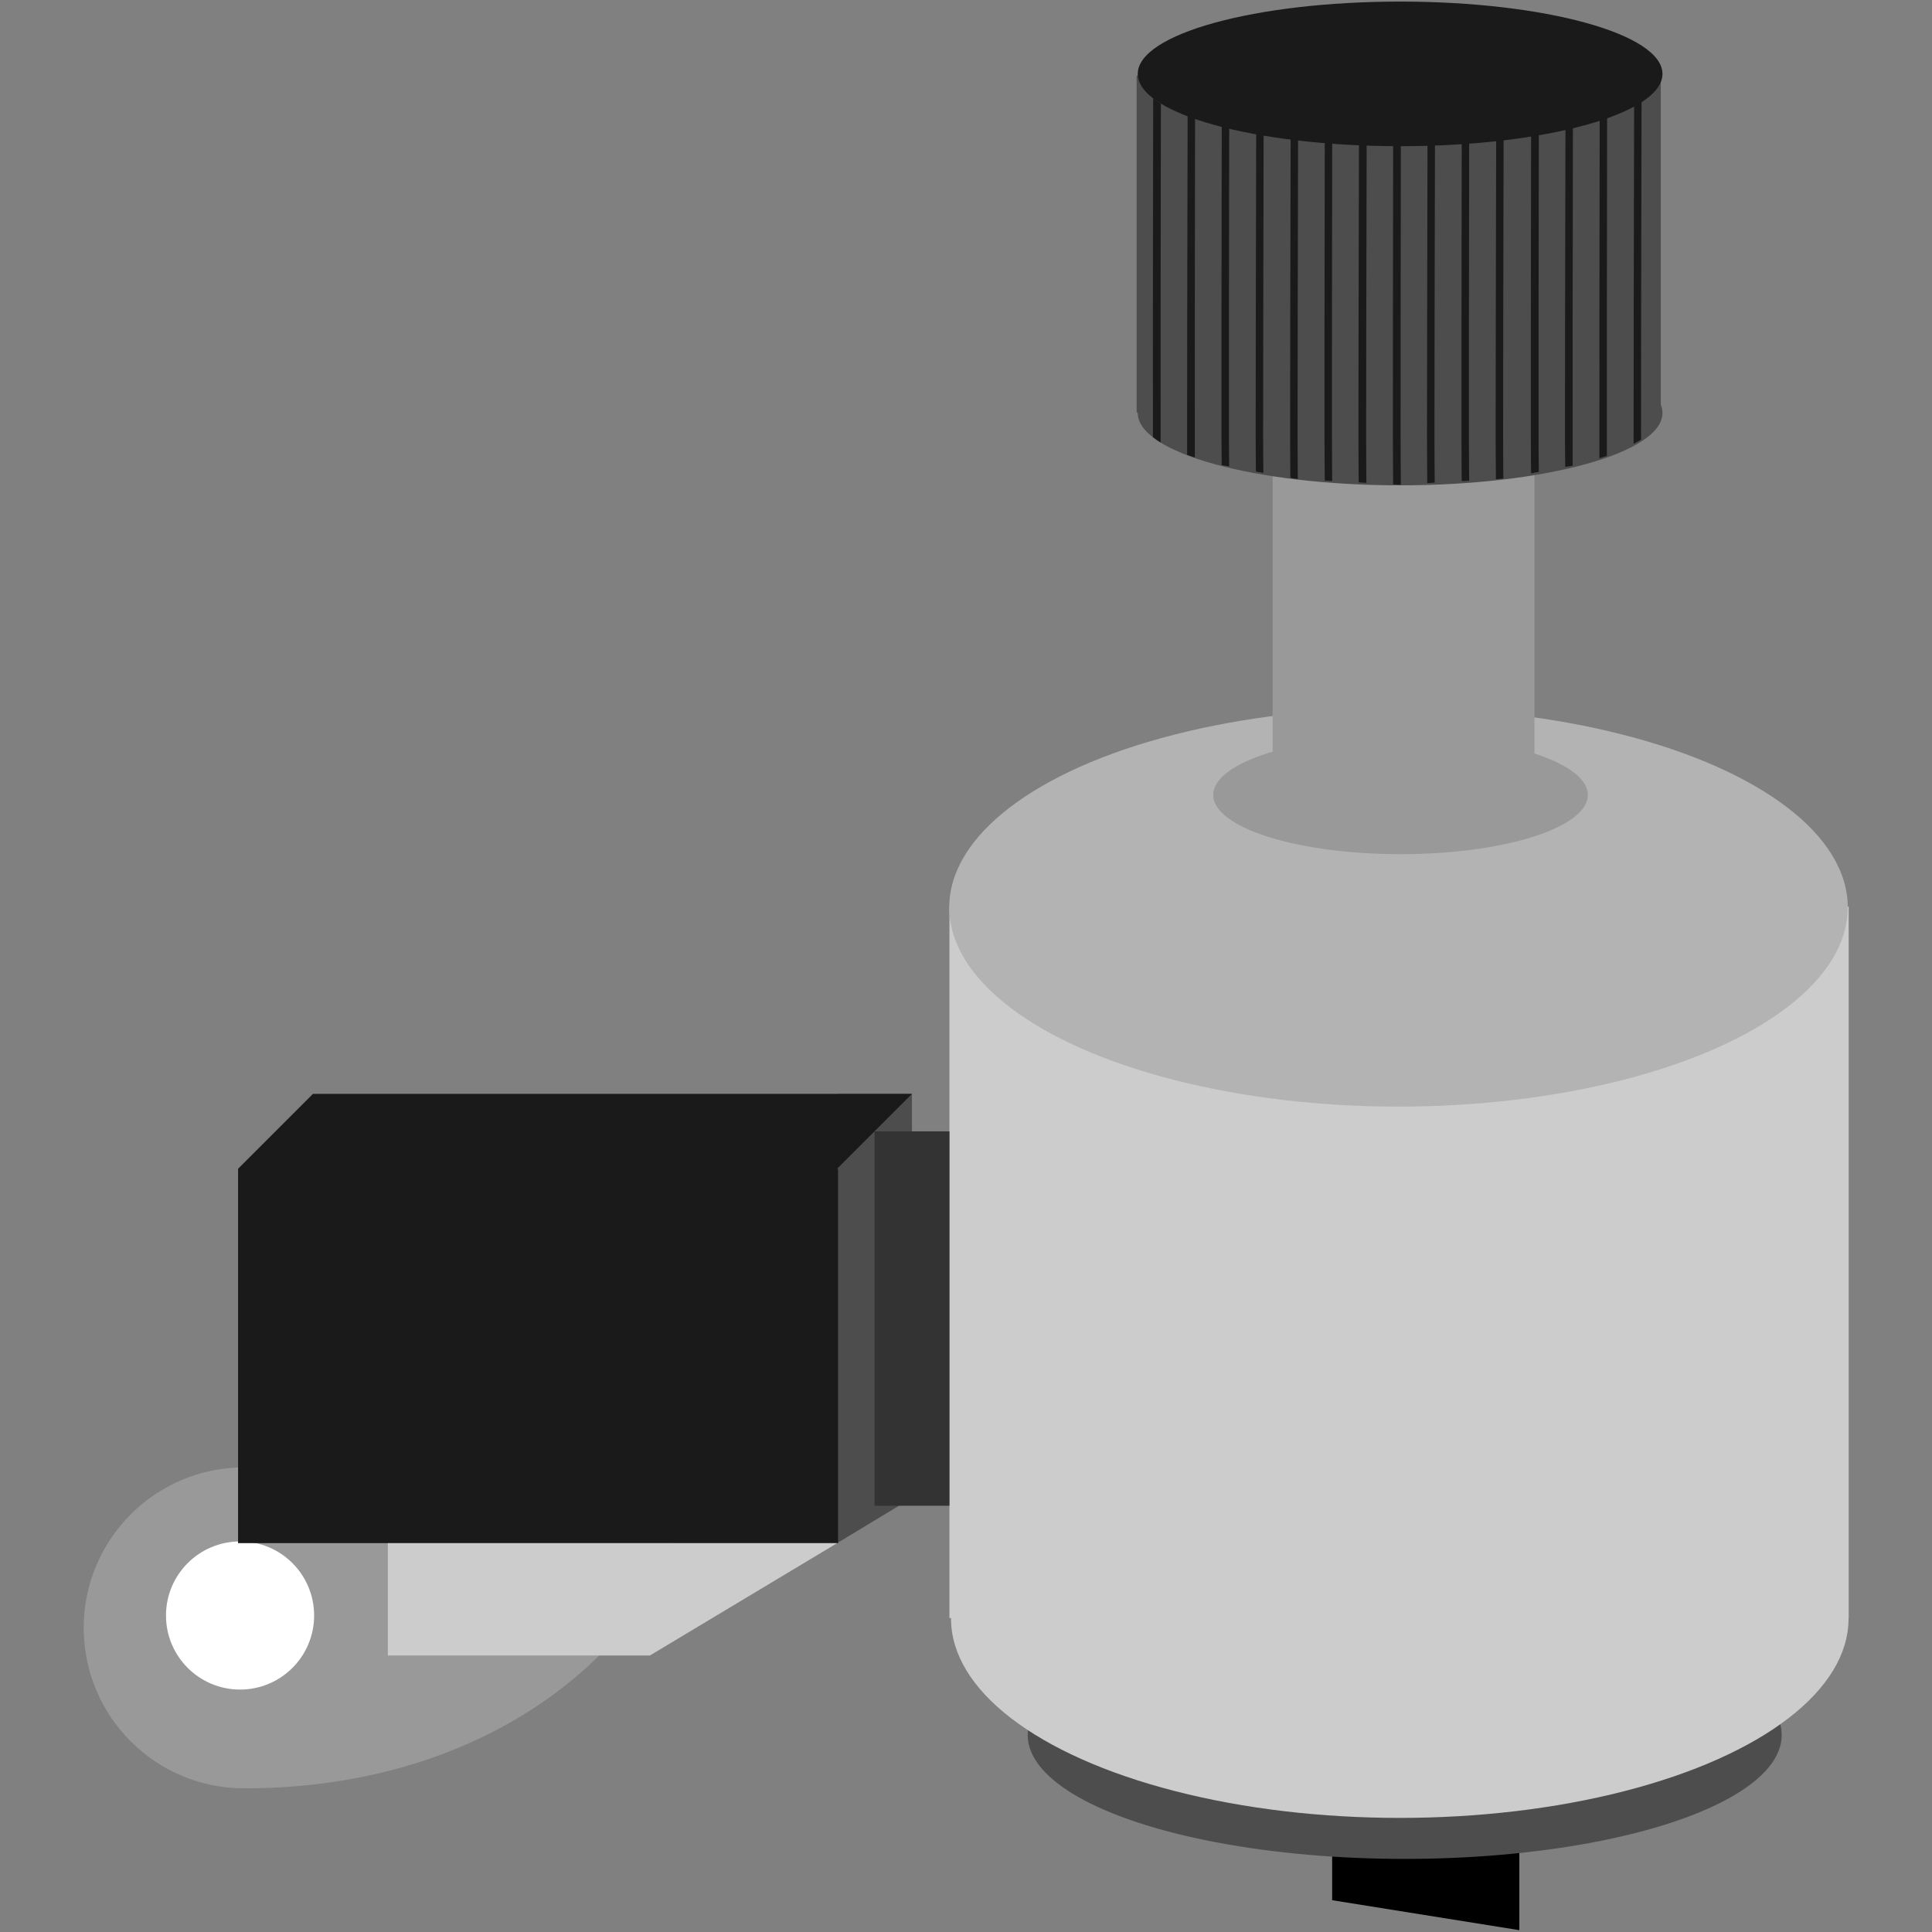 <?xml version="1.0" encoding="UTF-8" standalone="no"?>
<!-- Created with Inkscape (http://www.inkscape.org/) -->

<svg
   xmlns:dc="http://purl.org/dc/elements/1.1/"
   xmlns:cc="http://creativecommons.org/ns#"
   xmlns:rdf="http://www.w3.org/1999/02/22-rdf-syntax-ns#"
   xmlns:svg="http://www.w3.org/2000/svg"
   xmlns="http://www.w3.org/2000/svg"
   xmlns:sodipodi="http://sodipodi.sourceforge.net/DTD/sodipodi-0.dtd"
   xmlns:inkscape="http://www.inkscape.org/namespaces/inkscape"
   id="svg7052"
   sodipodi:docname="dynamo.svg"
   viewBox="0 0 235 235"
   version="1.1"
   inkscape:version="0.91 r13725"
   width="235"
   height="235">
  <rect x="0" y="0" width="235" height="235" fill="#808080" stroke="none"/>
  <defs
     id="defs42" />
  <sodipodi:namedview
     id="base"
     bordercolor="#666666"
     inkscape:pageshadow="2"
     inkscape:window-y="-8"
     fit-margin-left="0"
     pagecolor="#ffffff"
     inkscape:window-height="1137"
     inkscape:window-maximized="1"
     inkscape:zoom="1.979899"
     inkscape:window-x="-8"
     showgrid="false"
     borderopacity="1.0"
     inkscape:current-layer="layer1"
     inkscape:cx="253.79456"
     inkscape:cy="103.15746"
     fit-margin-top="0"
     fit-margin-right="0"
     fit-margin-bottom="0"
     inkscape:window-width="1600"
     inkscape:pageopacity="0.0"
     inkscape:document-units="px" />
  <g
     id="layer1"
     inkscape:label="Layer 1"
     inkscape:groupmode="layer"
     transform="translate(-121.208,-677.493)">
    <g
       id="g7156"
       transform="translate(10.134,-0.224)">
      <path
         id="rect5515"
         d="m 273.11,894.44 22.77,0 0,18.053 -22.77,-3.643 z"
         sodipodi:nodetypes="ccccc"
         style="fill:#000000;fill-rule:evenodd"
         inkscape:connector-curvature="0" />
      <g
         id="g5561"
         transform="matrix(0.87,0,0,-0.87,-11.879,1349.7)">
        <path
           id="path5552"
           sodipodi:nodetypes="sssss"
           style="color:#000000;fill:#999999"
           inkscape:connector-curvature="0"
           d="m 235.87,560.91 c 0,-12.391 -20.4,-38.545 -60.406,-38.545 -12.391,0 -22.436,10.045 -22.436,22.436 0,12.391 10.045,22.436 22.436,22.436 12.391,0 60.406,6.063 60.406,-6.328 z" />
        <circle
           id="path5559"
           style="color:#000000;fill:#ffffff"
           transform="matrix(0.8,0,0,-0.8,10.355,734.66)"
           cx="205.667"
           cy="235.163"
           r="12.944" />
      </g>
      <ellipse
         id="path5513"
         style="color:#000000;fill:#4d4d4d"
         transform="matrix(0.911,0,0,0.911,-222.5,436.72)"
         cx="553.718"
         cy="496.201"
         rx="50.338"
         ry="16.54" />
      <rect
         id="rect5493"
         style="fill:#cccccc;fill-rule:evenodd"
         height="86.526"
         width="109.38"
         y="788"
         x="226.56" />
      <ellipse
         id="path5491"
         style="color:#000000;fill:#b3b3b3"
         transform="matrix(0.894,0,0,0.911,-233.77,450.03)"
         cx="576.01"
         cy="371.076"
         rx="61.125"
         ry="26.607" />
      <rect
         id="rect5477"
         style="fill:#999999;fill-rule:evenodd"
         height="59.202"
         width="31.853"
         y="715.14"
         x="265.87" />
      <ellipse
         id="path5485"
         style="color:#000000;fill:#999999"
         transform="matrix(0.792,0,0,0.911,-163.95,448.15)"
         cx="562.347"
         cy="358.132"
         rx="28.765"
         ry="7.91" />
      <path
         id="path5489"
         d="M 281.2,774.34"
         style="color:#000000;text-indent:0;text-transform:none;block-progression:tb;fill:#000000"
         inkscape:connector-curvature="0" />
      <ellipse
         id="path5491-0"
         style="color:#000000;fill:#cccccc"
         transform="matrix(0.893,0,0,0.911,-233.04,536.55)"
         cx="576.01"
         cy="371.076"
         rx="61.125"
         ry="26.607" />
      <path
         id="rect5531"
         d="m 212.89,810.77 9.108,0 -0.018,49.158 -9.089,5.49 z"
         sodipodi:nodetypes="ccccc"
         style="fill:#4d4d4d;fill-rule:evenodd"
         inkscape:connector-curvature="0" />
      <path
         id="rect5538"
         d="m 149.14,810.77 -9.108,9.108 0,45.54 72.978,0 0,-45.54 -0.114,0 9.108,-9.108 -72.864,0 z"
         style="fill:#1a1a1a;fill-rule:evenodd"
         inkscape:connector-curvature="0" />
      <path
         id="path5550"
         d="m 158.25,865.42 0,13.662 31.878,0 22.77,-13.662 z"
         sodipodi:nodetypes="ccccc"
         style="fill:#cccccc"
         inkscape:connector-curvature="0" />
      <rect
         id="rect5660"
         style="fill:#333333;fill-rule:evenodd"
         height="45.54"
         width="9.108"
         y="815.33"
         x="217.45" />
      <rect
         id="rect3829"
         style="fill:#4d4d4d;fill-rule:evenodd"
         height="40.986"
         width="63.756"
         y="686.92"
         x="249.33" />
      <ellipse
         id="path3055-5"
         style="color:#000000;opacity:0.99;fill:#4d4d4d"
         transform="matrix(0.367,0,0,0.188,111.37,661.42)"
         cx="463.235"
         cy="353.909"
         rx="86.952"
         ry="46.781" />
      <ellipse
         id="path3055"
         style="color:#000000;opacity:0.99;fill:#1a1a1a"
         transform="matrix(0.367,0,0,0.188,111.37,620.17)"
         cx="463.235"
         cy="353.909"
         rx="86.952"
         ry="46.781" />
      <g
         id="g6991"
         transform="translate(-93.999,677.81)">
        <path
           id="path6979"
           style="fill:#1a1a1a;fill-rule:evenodd"
           inkscape:connector-curvature="0"
           d="m 403.84,12.64 c -0.041,20.326 -0.075,34.832 -0.062,40.562 9.5e-4,0.395 -10e-4,0.338 0,0.688 0.302,-0.172 0.645,-0.323 0.906,-0.5 -2.4e-4,-0.105 2.3e-4,-0.079 0,-0.188 -0.013,-5.807 0.021,-20.278 0.062,-41.125 -0.28,0.194 -0.579,0.376 -0.906,0.562 z" />
        <path
           id="path6975"
           style="fill:#1a1a1a;fill-rule:evenodd"
           inkscape:connector-curvature="0"
           d="m 399.65,14.421 c -0.031,18.953 -0.043,33.241 -0.031,38.781 0.003,1.399 -0.004,1.565 0,2.438 0.3,-0.1 0.622,-0.178 0.906,-0.281 -0.004,-0.818 0.003,-0.912 0,-2.156 -0.012,-5.582 -2.4e-4,-19.853 0.031,-39.094 -0.284,0.104 -0.606,0.213 -0.906,0.313 z" />
        <path
           id="path6971"
           style="fill:#1a1a1a;fill-rule:evenodd"
           inkscape:connector-curvature="0"
           d="m 395.49,15.484 c -0.034,17.809 -0.074,32.39 -0.062,37.719 0.005,2.01 0.025,2.524 0.031,3.5 0.279,-0.065 0.636,-0.089 0.906,-0.156 -0.006,-0.963 0.004,-1.415 0,-3.344 -0.012,-5.348 -0.003,-19.932 0.031,-37.875 -0.269,0.067 -0.629,0.092 -0.906,0.156 z" />
        <path
           id="path6967"
           style="fill:#1a1a1a;fill-rule:evenodd"
           inkscape:connector-curvature="0"
           d="m 391.31,16.234 c -0.026,17.332 -0.043,31.687 -0.031,36.969 0.006,2.458 0.024,3.31 0.031,4.281 0.326,-0.054 0.619,-0.13 0.938,-0.187 -0.007,-0.968 -0.026,-1.732 -0.031,-4.094 -0.012,-5.301 0.005,-19.656 0.031,-37.125 -0.315,0.057 -0.615,0.103 -0.938,0.156 z" />
        <path
           id="path6963"
           style="fill:#1a1a1a;fill-rule:evenodd"
           inkscape:connector-curvature="0"
           d="m 387.06,16.984 c -0.031,16.452 -0.074,30.968 -0.062,36.063 0.007,2.96 0.023,4.257 0.031,5.156 0.305,-0.034 0.606,-0.057 0.906,-0.094 -0.009,-0.898 -0.025,-2.142 -0.031,-5.062 -0.011,-5.11 0.031,-19.634 0.062,-36.188 -0.31,0.038 -0.591,0.09 -0.906,0.125 z" />
        <path
           id="path6959"
           style="fill:#1a1a1a;fill-rule:evenodd"
           inkscape:connector-curvature="0"
           d="m 382.87,17.202 c -0.023,16.406 -0.042,30.718 -0.031,35.844 0.007,3.086 0.022,4.502 0.031,5.375 0.298,-0.021 0.612,-0.008 0.906,-0.031 -0.009,-0.865 -0.025,-2.261 -0.031,-5.344 -0.011,-5.128 0.008,-19.443 0.031,-35.875 -0.294,0.023 -0.609,0.01 -0.906,0.031 z" />
        <path
           id="path6955"
           style="fill:#1a1a1a;fill-rule:evenodd"
           inkscape:connector-curvature="0"
           d="m 378.71,17.452 c -0.03,16.073 -0.074,30.565 -0.062,35.594 0.008,3.229 0.022,4.787 0.031,5.625 0.312,-0.01 0.597,-0.05 0.906,-0.063 -0.01,-0.835 -0.024,-2.353 -0.031,-5.562 -0.011,-5.035 0.032,-19.532 0.062,-35.656 -0.309,0.012 -0.595,0.053 -0.906,0.062 z" />
        <path
           id="path6951"
           style="fill:#1a1a1a;fill-rule:evenodd"
           inkscape:connector-curvature="0"
           d="m 374.53,17.609 c -0.022,16.065 -0.042,30.37 -0.031,35.438 0.008,3.319 0.022,4.967 0.031,5.781 0.232,0.001 0.424,0.031 0.656,0.031 0.1,0 0.182,3e-4 0.281,0 6.1e-4,0 -6.1e-4,-0.031 0,-0.031 -0.01,-0.803 -0.024,-2.446 -0.031,-5.781 -0.011,-5.061 0.009,-19.366 0.031,-35.406 -0.099,2e-4 -0.182,0 -0.281,0 -0.232,0 -0.425,-0.03 -0.656,-0.031 z" />
        <path
           id="path6947"
           style="fill:#1a1a1a;fill-rule:evenodd"
           inkscape:connector-curvature="0"
           d="m 370.37,17.359 c -0.03,16.148 -0.074,30.646 -0.062,35.688 0.008,3.175 0.022,4.68 0.031,5.531 0.319,0.014 0.616,0.051 0.938,0.062 -0.01,-0.831 -0.024,-2.367 -0.031,-5.594 -0.011,-5.031 0.032,-19.526 0.062,-35.625 -0.321,-0.011 -0.619,-0.049 -0.938,-0.063 z" />
        <path
           id="path6943"
           style="fill:#1a1a1a;fill-rule:evenodd"
           inkscape:connector-curvature="0"
           d="m 366.21,17.14 c -0.023,16.458 -0.043,30.772 -0.031,35.906 0.007,3.05 0.023,4.432 0.031,5.312 0.293,0.024 0.61,0.041 0.906,0.063 -0.009,-0.861 -0.025,-2.274 -0.031,-5.375 -0.011,-5.123 0.008,-19.438 0.031,-35.844 -0.296,-0.022 -0.613,-0.038 -0.906,-0.062 z" />
        <path
           id="path6939"
           style="fill:#1a1a1a;fill-rule:evenodd"
           inkscape:connector-curvature="0"
           d="m 362.06,16.796 c -0.032,16.605 -0.074,31.128 -0.062,36.25 0.007,2.87 0.023,4.083 0.031,5 0.325,0.041 0.576,0.087 0.906,0.125 -0.009,-0.891 -0.025,-2.168 -0.031,-5.125 -0.011,-5.097 0.031,-19.616 0.062,-36.094 -0.336,-0.038 -0.576,-0.115 -0.906,-0.156 z" />
        <path
           id="path6935"
           style="fill:#1a1a1a;fill-rule:evenodd"
           inkscape:connector-curvature="0"
           d="m 357.87,16.015 c -0.033,17.25 -0.074,31.8 -0.062,37.031 0.006,2.409 0.024,3.244 0.031,4.219 0.304,0.056 0.595,0.103 0.906,0.156 -0.008,-0.956 -0.026,-1.851 -0.031,-4.375 -0.011,-5.203 0.03,-19.75 0.062,-36.844 -0.312,-0.053 -0.602,-0.132 -0.906,-0.188 z" />
        <path
           id="path6931"
           style="fill:#1a1a1a;fill-rule:evenodd"
           inkscape:connector-curvature="0"
           d="m 353.68,15.265 c -0.028,18.086 -0.043,32.378 -0.031,37.781 0.005,1.963 0.025,2.464 0.031,3.437 0.267,0.068 0.63,0.091 0.906,0.156 -0.006,-0.971 -0.027,-1.532 -0.031,-3.594 -0.012,-5.378 0.004,-19.678 0.031,-37.625 -0.275,-0.065 -0.64,-0.088 -0.906,-0.156 z" />
        <path
           id="path6927"
           style="fill:#1a1a1a;fill-rule:evenodd"
           inkscape:connector-curvature="0"
           d="m 349.53,14.015 c -0.037,18.964 -0.075,33.517 -0.062,39.031 0.003,1.249 -0.004,1.363 0,2.187 0.289,0.109 0.631,0.207 0.938,0.313 -0.004,-0.877 0.003,-1.065 0,-2.5 -0.012,-5.468 -0.005,-20.028 0.031,-38.719 -0.295,-0.101 -0.627,-0.208 -0.906,-0.312 z" />
        <path
           id="path6086-5"
           style="fill:#1a1a1a;fill-rule:evenodd"
           inkscape:connector-curvature="0"
           d="m 345.34,11.827 c -0.038,21.31 -0.044,35.324 -0.031,41.219 0.006,0.004 -0.006,0.027 0,0.031 0.295,0.225 0.579,0.44 0.938,0.656 -9.6e-4,-0.349 8.5e-4,-0.293 0,-0.687 -0.013,-5.793 -0.005,-19.892 0.031,-40.531 -0.374,-0.223 -0.631,-0.455 -0.938,-0.688 z" />
      </g>
    </g>
  </g>
</svg>
